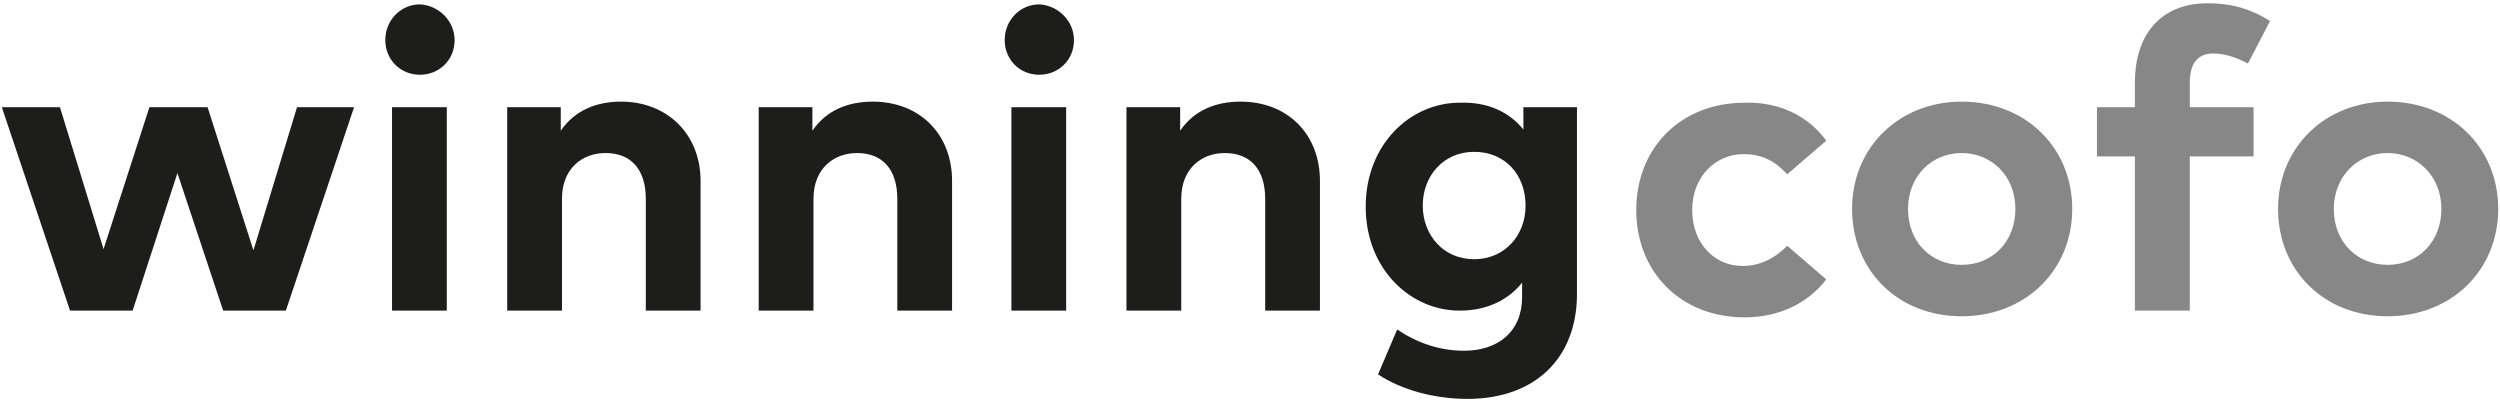 <?xml version="1.0" encoding="UTF-8"?> <!-- Generator: Adobe Illustrator 14.0.0, SVG Export Plug-In . SVG Version: 6.00 Build 43363) --> <svg xmlns="http://www.w3.org/2000/svg" xmlns:xlink="http://www.w3.org/1999/xlink" version="1.1" id="Vrstva_1" x="0px" y="0px" width="223.781px" height="36px" viewBox="0 0 223.781 36" xml:space="preserve"> <g> <polygon fill="#1D1D1B" points="26.588,9.593 22.685,22.407 18.579,9.593 13.375,9.593 9.269,22.301 5.366,9.593 0.163,9.593 6.27,27.805 11.871,27.805 15.881,15.495 19.977,27.805 25.588,27.805 31.694,9.593 "></polygon> <g> <path fill="#1D1D1B" d="M40.693,3.594c0,1.796-1.398,3.097-3.097,3.097c-1.806,0-3.107-1.397-3.107-3.097 c0-1.806,1.398-3.204,3.107-3.204C39.295,0.487,40.693,1.885,40.693,3.594 M39.994,27.805h-4.902V9.593h4.902V27.805z"></path> <path fill="#1D1D1B" d="M62.71,16.194v11.61h-4.902V17.796c0-2.602-1.301-4.097-3.602-4.097c-2.106,0-3.902,1.397-3.902,4.097 v10.009h-4.903V9.593h4.795v2.106c1.301-1.902,3.311-2.602,5.408-2.602C59.711,9.098,62.71,12.001,62.71,16.194"></path> <path fill="#1D1D1B" d="M85.222,16.194v11.61H80.32V17.796c0-2.602-1.301-4.097-3.602-4.097c-2.097,0-3.902,1.397-3.902,4.097 v10.009h-4.903V9.593h4.806v2.106c1.301-1.902,3.3-2.602,5.397-2.602C82.32,9.098,85.222,12.001,85.222,16.194"></path> <path fill="#1D1D1B" d="M96.134,3.594c0,1.796-1.398,3.097-3.106,3.097c-1.795,0-3.096-1.397-3.096-3.097 c0-1.806,1.398-3.204,3.096-3.204C94.736,0.487,96.134,1.885,96.134,3.594 M95.435,27.805h-4.902V9.593h4.902V27.805z"></path> <path fill="#1D1D1B" d="M118.151,16.194v11.61h-4.901V17.796c0-2.602-1.302-4.097-3.612-4.097c-2.097,0-3.902,1.397-3.902,4.097 v10.009h-4.903V9.593h4.806v2.106c1.301-1.902,3.3-2.602,5.407-2.602C115.248,9.098,118.151,12.001,118.151,16.194"></path> <path fill="#1D1D1B" d="M136.363,11.593v-2h4.795V26.31c0,5.785-3.785,9.397-9.805,9.397c-2.912,0-5.902-0.796-7.999-2.194 l1.709-4.02c1.786,1.204,3.805,1.903,5.979,1.903c3.028,0,5.204-1.688,5.204-4.795V25.3c-1.185,1.505-3.087,2.505-5.593,2.505 c-4.388,0-8.405-3.699-8.405-9.3c0-5.611,4.018-9.31,8.405-9.31C133.255,9.098,135.159,10.098,136.363,11.593 M127.354,18.398 c0,2.601,1.806,4.805,4.602,4.805c2.698,0,4.602-2.097,4.602-4.805c0-2.699-1.786-4.806-4.602-4.806 C129.159,13.593,127.354,15.796,127.354,18.398"></path> <path fill="#878787" d="M163.472,12.593l-3.495,3.009c-1.087-1.203-2.291-1.806-3.901-1.806c-2.505,0-4.602,2-4.602,5 c0,3.01,2,5.01,4.504,5.01c1.592,0,2.912-0.699,3.999-1.807l3.495,3.01c-1.688,2.193-4.29,3.397-7.3,3.397 c-5.786,0-9.708-4.106-9.708-9.61c0-5.494,3.922-9.601,9.708-9.601C159.279,9.098,161.881,10.398,163.472,12.593"></path> <path fill="#878787" d="M170.792,18.698c0,3,2.098,5.01,4.796,5.01c2.796,0,4.815-2.106,4.815-5.01 c0-2.902-2.097-4.999-4.815-4.999C172.889,13.699,170.792,15.796,170.792,18.698 M185.49,18.698c0,5.505-4.194,9.611-9.902,9.611 c-5.707,0-9.805-4.106-9.805-9.611c0-5.504,4.214-9.601,9.805-9.601C181.296,9.098,185.49,13.194,185.49,18.698"></path> <path fill="#878787" d="M201.721,14h-5.708v13.805h-4.912V14h-3.398V9.593h3.398V7.39c0-4.301,2.31-7.097,6.504-7.097 c2.504,0,4.193,0.699,5.592,1.592l-1.98,3.806c-0.893-0.495-2.02-0.902-3.106-0.902c-1.397,0-2.097,0.902-2.097,2.602v2.203h5.708 V14z"></path> <path fill="#878787" d="M208.905,18.698c0,3,2.116,5.01,4.814,5.01c2.796,0,4.815-2.106,4.815-5.01 c0-2.902-2.116-4.999-4.815-4.999C211.021,13.699,208.905,15.796,208.905,18.698 M223.621,18.698c0,5.505-4.193,9.611-9.901,9.611 s-9.805-4.106-9.805-9.611c0-5.504,4.214-9.601,9.805-9.601C219.427,9.098,223.621,13.194,223.621,18.698"></path> </g> </g> </svg> 